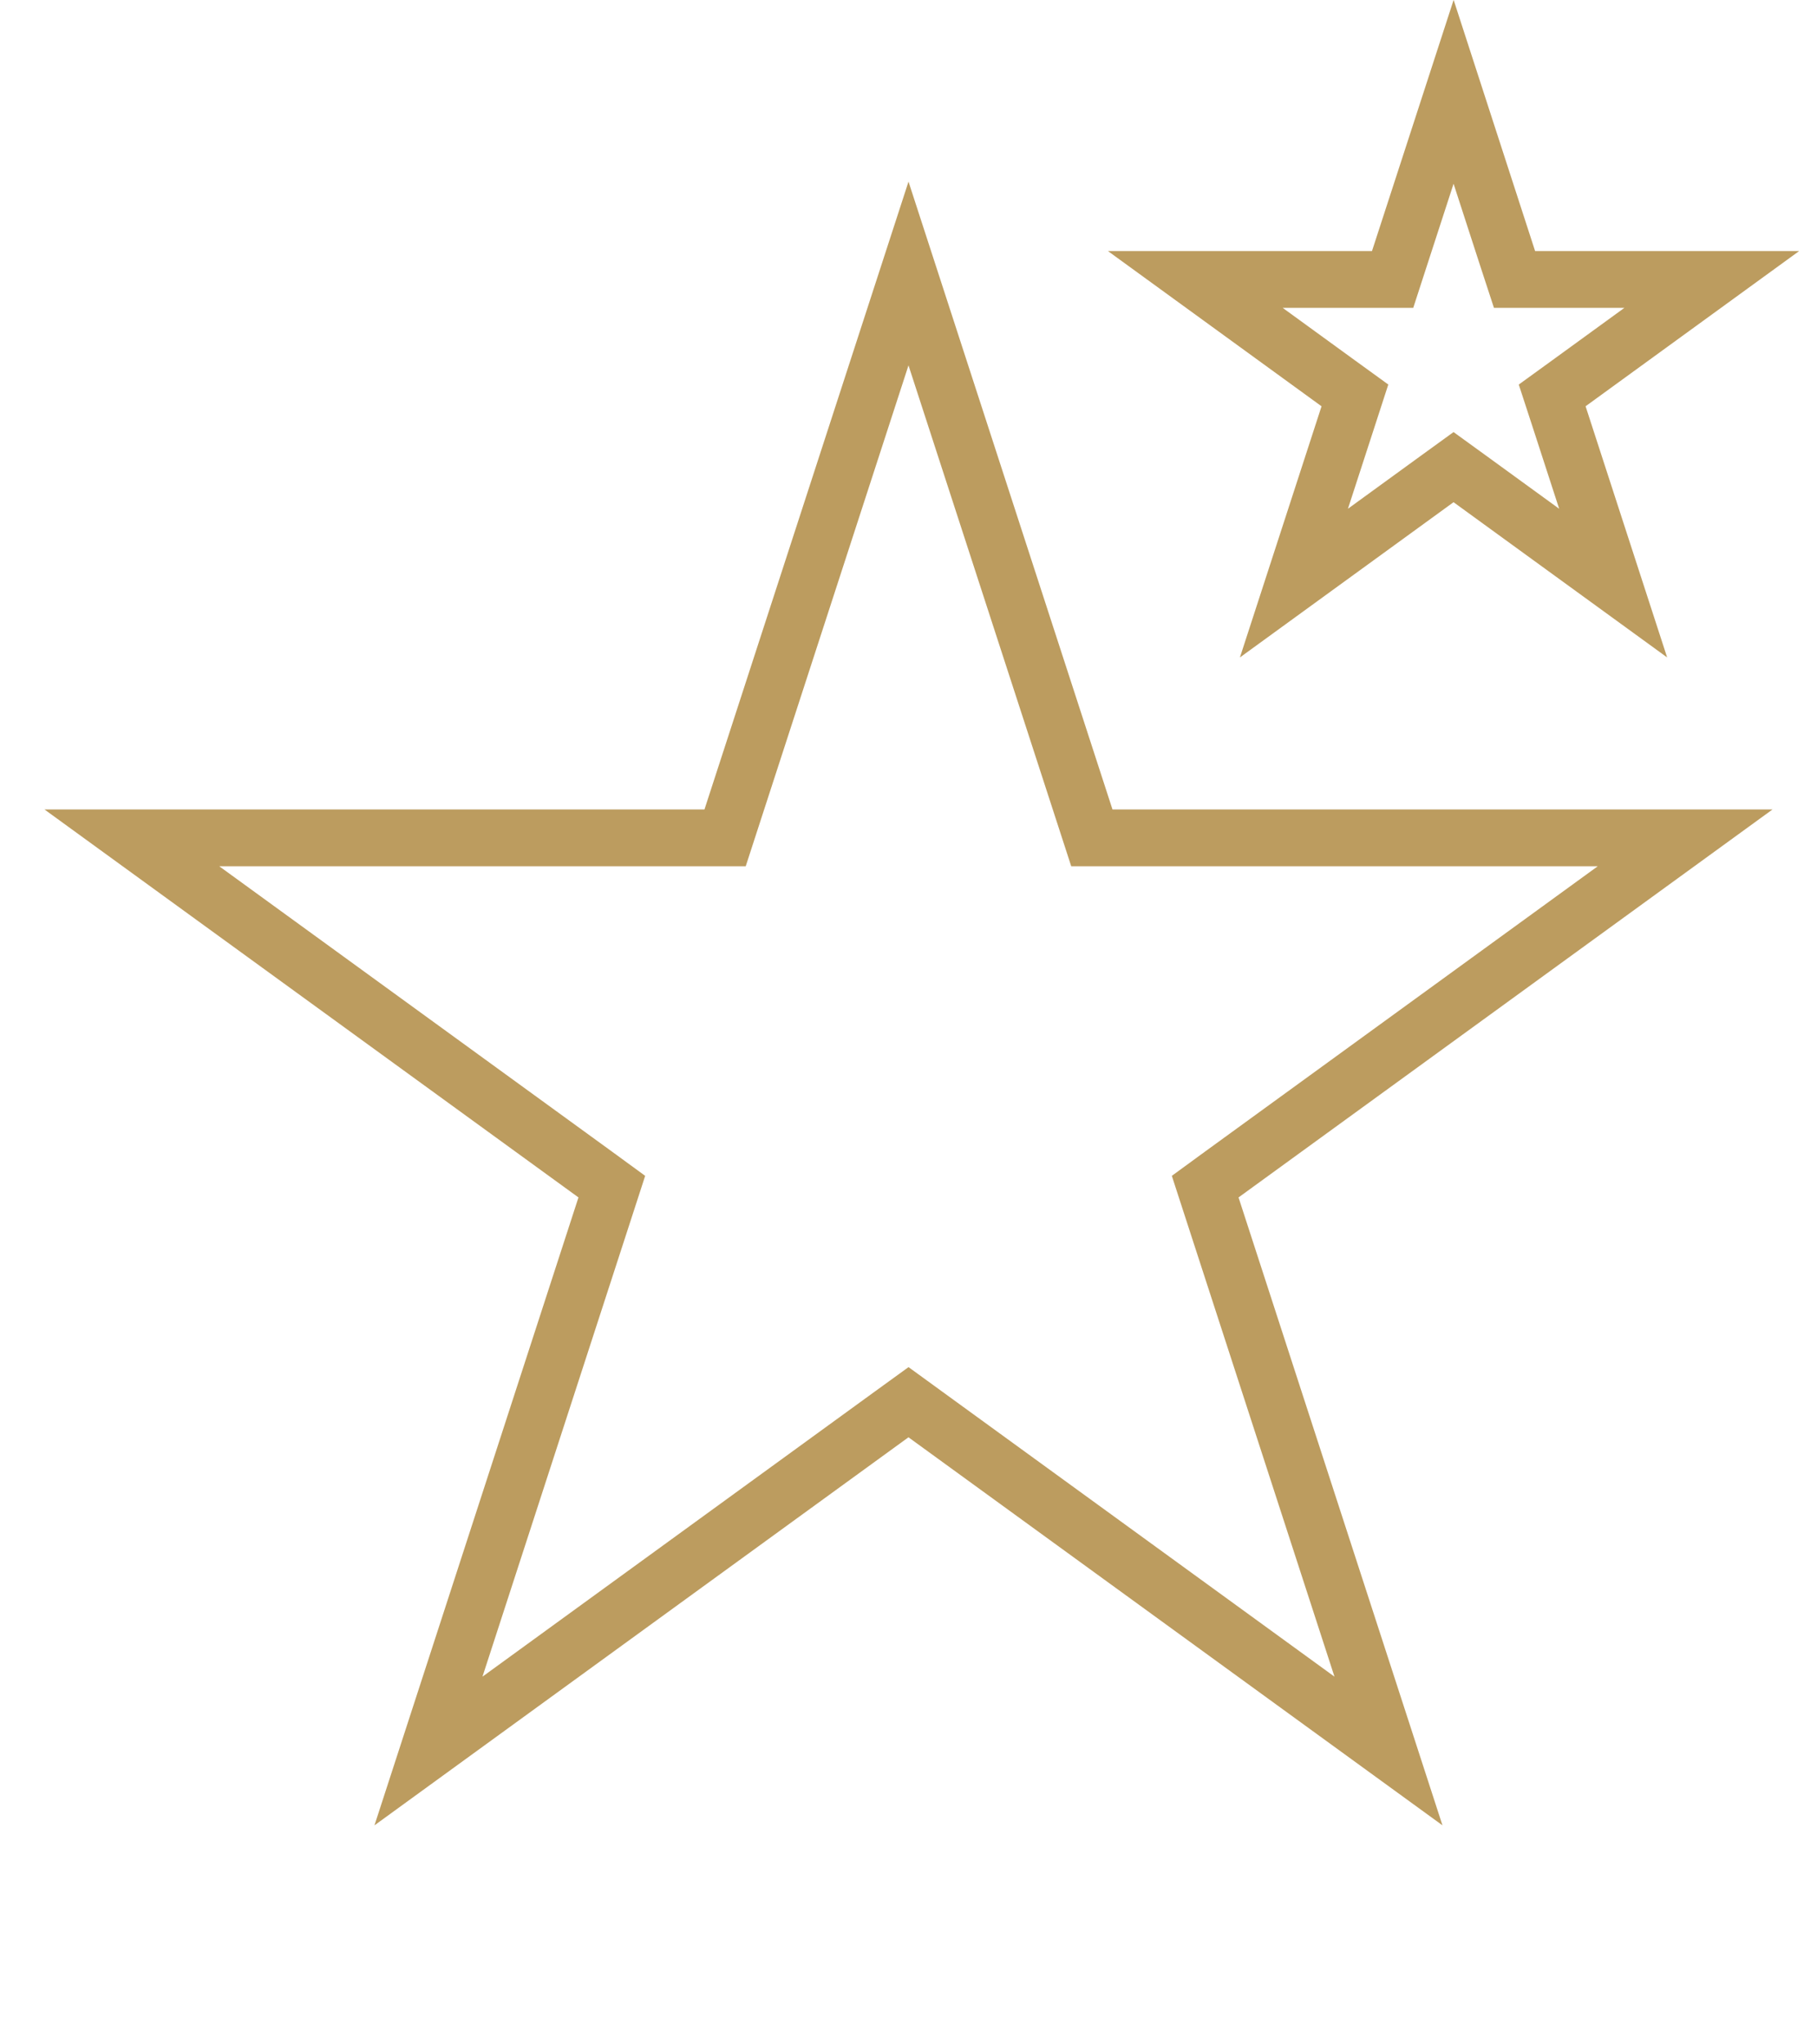 <?xml version="1.0" encoding="UTF-8"?> <svg xmlns="http://www.w3.org/2000/svg" width="32" height="36" viewBox="0 0 32 36" fill="none"><path d="M16 4.816L19.117 14.409L19.229 14.754H29.678L21.518 20.682L21.225 20.896L21.337 21.241L24.453 30.834L16.293 24.905L16 24.692L15.706 24.905L7.546 30.834L10.663 21.241L10.775 20.896L10.482 20.682L2.322 14.754H12.77L12.882 14.409L16 4.816Z" stroke="#BC9C5F"></path><path d="M25.6 1.617L26.56 4.576L26.673 4.921H30.147L27.63 6.75L27.336 6.963L27.449 7.309L28.41 10.268L25.893 8.439L25.599 8.226L25.305 8.439L22.788 10.268L23.75 7.308L23.862 6.963L23.568 6.75L21.051 4.921H24.526L24.638 4.576L25.6 1.617Z" stroke="#BC9C5F"></path></svg> 